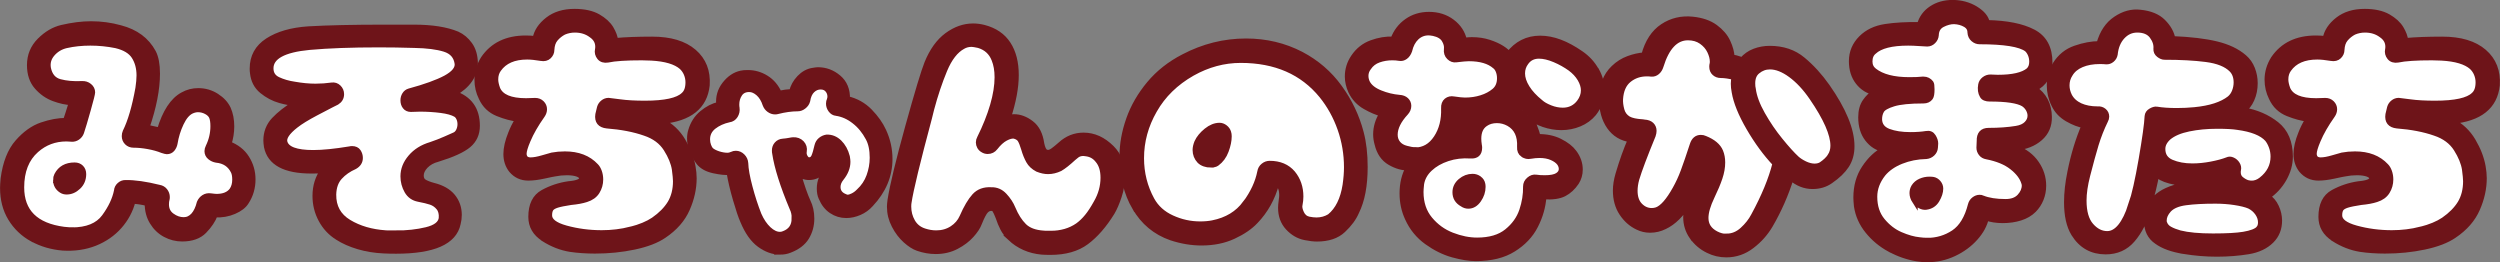 <?xml version="1.0" encoding="UTF-8"?><svg id="_イヤー_2" xmlns="http://www.w3.org/2000/svg" viewBox="0 0 442.25 46.4"><rect x="0" y="0" width="442.25" height="46.4" fill="#808080" stroke="none"/><defs><style>.cls-1{fill:#fff;}.cls-2{fill:#6e1419;stroke:#6e1419;stroke-miterlimit:10;}</style></defs><g id="_イヤー_2-2"><g><g><path class="cls-1" d="M5.72,42.26c-1.6-.89-2.88-2.1-3.81-3.64-.94-1.54-1.4-3.33-1.4-5.37,0-.37,.03-.92,.1-1.66,.37-2.78,1.21-4.92,2.53-6.42,1.32-1.5,2.74-2.52,4.26-3.03,1.52-.52,2.93-.78,4.24-.78l.4-1.2c.3-1,.52-1.69,.65-2.06-.97-.03-2.02-.26-3.16-.68-1.14-.42-2.13-1.11-2.98-2.08-.85-.97-1.28-2.24-1.28-3.81,0-1.71,.59-3.15,1.78-4.34,1.19-1.19,2.48-1.95,3.89-2.28,1.84-.43,3.56-.65,5.17-.65,1.77,0,3.49,.23,5.17,.7,2.71,.7,4.65,2.14,5.82,4.31,.47,.9,.7,2.16,.7,3.76,0,2.74-.62,5.92-1.86,9.53,1.14,.23,1.91,.4,2.31,.5,.97-3.24,2.34-5.33,4.11-6.27,.84-.47,1.74-.7,2.71-.7,1.17,0,2.24,.31,3.21,.93,.97,.62,1.65,1.36,2.06,2.23,.4,.9,.6,1.94,.6,3.11,0,1.07-.17,2.11-.5,3.11,1.4,.54,2.47,1.37,3.18,2.51,.72,1.14,1.08,2.39,1.08,3.76,0,1.47-.39,2.79-1.15,3.96-.4,.67-1.12,1.23-2.16,1.68-1.04,.45-2.16,.64-3.36,.58-.37,.97-1,1.92-1.91,2.86-.9,.94-2.21,1.4-3.91,1.4-1.04,0-2.02-.25-2.96-.75-.94-.5-1.7-1.23-2.28-2.18-.59-.95-.88-2.06-.88-3.34-.9-.23-1.77-.37-2.61-.4-.43,1.67-1.23,3.16-2.38,4.46-1.15,1.3-2.59,2.3-4.31,2.99-1.72,.68-3.62,.96-5.69,.83-1.97-.17-3.76-.69-5.37-1.58Zm4.16-10.41c0-.3,.07-.58,.2-.85,.6-1.17,1.64-1.76,3.11-1.76,.47,0,.84,.14,1.13,.43,.28,.28,.43,.66,.43,1.13,0,.9-.31,1.65-.93,2.23-.62,.59-1.3,.88-2.03,.88-.33,0-.64-.08-.9-.25-.67-.43-1-1.04-1-1.81Z"/><path class="cls-1" d="M63.43,43.61c-1.42-.42-2.65-.96-3.69-1.63-1.24-.77-2.21-1.81-2.91-3.11-.7-1.3-1.05-2.71-1.05-4.21,0-1.74,.47-3.24,1.4-4.51-.37,.03-1.07,.05-2.11,.05-4.68,0-7.31-1.42-7.88-4.26-.07-.47-.1-.84-.1-1.1,0-1.4,.47-2.61,1.4-3.61,.94-1,2.22-2.01,3.86-3.01-.74,0-1.67-.16-2.81-.48-1.14-.32-2.19-.87-3.16-1.66-.97-.79-1.52-1.85-1.66-3.19-.03-.17-.05-.42-.05-.75,0-2.11,.9-3.75,2.71-4.92,1.81-1.17,4.2-1.86,7.17-2.06,3.48-.2,7.94-.3,13.39-.3h5.32c3.14,0,5.68,.4,7.62,1.2,.87,.4,1.61,1.02,2.21,1.86,.6,.84,.92,1.92,.95,3.26,0,1.04-.32,2.02-.95,2.93-.63,.92-1.57,1.73-2.81,2.43,2.74,.9,4.11,2.81,4.11,5.72,0,1.4-.51,2.53-1.53,3.39-1.02,.85-2.83,1.68-5.44,2.48-.9,.23-1.62,.64-2.16,1.2-.54,.57-.8,1.14-.8,1.71,0,.54,.18,.92,.55,1.15,.37,.23,.92,.45,1.66,.65,1.5,.37,2.63,1.01,3.39,1.93,.75,.92,1.13,2,1.13,3.24,0,.54-.07,1.05-.2,1.55-.67,3.21-4.31,4.82-10.94,4.82-.94,0-1.66-.02-2.16-.05-1.57-.07-3.07-.31-4.49-.73Z"/><path class="cls-1" d="M96.19,42.21c-1.49-.95-2.23-2.23-2.23-3.84,0-2.11,.7-3.54,2.11-4.31,1.4-.77,2.91-1.27,4.51-1.5,1.57-.13,2.36-.47,2.36-1,0-.33-.24-.59-.73-.78-.48-.18-1.13-.28-1.93-.28-.74,0-1.42,.07-2.06,.2-.27,.03-.93,.17-1.98,.4-1.05,.23-1.98,.35-2.78,.35-1.2,0-2.19-.45-2.96-1.35-.64-.8-.95-1.76-.95-2.86,0-1.04,.28-2.26,.85-3.66,.27-.7,.69-1.56,1.25-2.56-1.07-.1-2.27-.42-3.59-.95-1.32-.53-2.28-1.45-2.88-2.76-.5-1-.75-2.07-.75-3.21,0-1.3,.37-2.54,1.1-3.71,1.64-2.41,4.13-3.61,7.47-3.61,.53,0,1.1,.03,1.7,.1,.23-1.27,.97-2.39,2.21-3.36,1.24-.97,2.81-1.45,4.72-1.45,1.7,0,3.08,.3,4.14,.9,1.05,.6,1.81,1.3,2.28,2.08,.47,.79,.74,1.51,.8,2.18,1.81-.17,3.98-.25,6.52-.25,3.21,0,5.67,.74,7.37,2.21,1.7,1.47,2.47,3.43,2.31,5.87-.4,3.78-3.06,5.9-7.98,6.37,1.57,.8,2.81,1.97,3.71,3.49,.9,1.52,1.49,3.03,1.76,4.54,.13,.74,.2,1.42,.2,2.06,0,1.81-.4,3.62-1.2,5.44-.8,1.82-2.17,3.39-4.11,4.69-1.27,.87-3.02,1.54-5.24,2.01-2.22,.47-4.54,.7-6.95,.7-1.54,0-2.99-.1-4.36-.3-1.64-.27-3.2-.88-4.69-1.83Z"/><path class="cls-1" d="M137.95,44.54c-1.2,0-2.39-.43-3.56-1.28-1.17-.85-2.16-2.25-2.96-4.19-.33-.73-.76-2-1.28-3.79-.52-1.79-.9-3.4-1.13-4.84-.67,.07-1.59-.03-2.76-.28-1.17-.25-2.04-.73-2.61-1.43-1.07-1.4-1.61-2.81-1.61-4.21,0-.53,.07-1,.2-1.4,.37-1.27,1.03-2.3,1.98-3.08,.95-.79,1.95-1.3,2.98-1.53-.13-1.34,.21-2.53,1.03-3.59,.82-1.05,1.78-1.7,2.88-1.93,.27-.07,.67-.1,1.2-.1,1.14,0,2.21,.31,3.21,.93,1,.62,1.77,1.53,2.31,2.73,.8-.17,1.55-.27,2.26-.3,.2-.9,.65-1.72,1.35-2.46,.7-.73,1.5-1.17,2.41-1.3,.4-.07,.69-.1,.85-.1,1.34,0,2.54,.45,3.61,1.35,1.07,.9,1.59,2.16,1.55,3.76,1.57,.37,2.9,1.11,3.99,2.23,1.09,1.12,1.9,2.27,2.43,3.44,.73,1.57,1.1,3.23,1.1,4.97,0,2.94-1.12,5.6-3.36,7.98-.57,.64-1.24,1.12-2.01,1.45-.77,.33-1.54,.5-2.31,.5-.94,0-1.8-.26-2.58-.78-.79-.52-1.4-1.3-1.83-2.33-.2-.43-.3-.97-.3-1.6s.11-1.22,.33-1.76c.22-.53,.53-1.09,.93-1.66,.43-.8,.63-1.3,.6-1.5-.47,1.1-1.09,1.89-1.88,2.36-.79,.47-1.58,.64-2.38,.5-.6-.13-1.07-.32-1.4-.55,.63,2.17,1.2,3.81,1.71,4.92,.43,.87,.65,1.87,.65,3.01,0,1.2-.3,2.3-.9,3.29s-1.61,1.75-3.01,2.28c-.5,.2-1.07,.3-1.7,.3Z"/><path class="cls-1" d="M178.73,42.08c-.57-.53-1-1.09-1.3-1.68-.3-.58-.57-1.23-.8-1.93-.23-.6-.43-1.03-.58-1.28-.15-.25-.36-.38-.63-.38-.37-.03-.71,.11-1.03,.43s-.71,1.06-1.18,2.23c-.23,.64-.69,1.34-1.38,2.11-.69,.77-1.57,1.44-2.66,2.01-1.09,.57-2.3,.85-3.64,.85-1.04,0-2.09-.18-3.16-.55-.67-.23-1.39-.69-2.16-1.38s-1.43-1.55-1.98-2.61c-.55-1.05-.83-2.16-.83-3.34,0-.23,.03-.62,.1-1.15,.4-2.57,1.45-6.91,3.13-12.99,1.69-6.09,2.82-9.83,3.39-11.24,.9-2.21,2.08-3.85,3.54-4.92,1.46-1.07,2.98-1.61,4.59-1.61,.6,0,1.24,.08,1.91,.25,1.91,.5,3.33,1.47,4.26,2.91,.94,1.44,1.4,3.26,1.4,5.47s-.47,4.66-1.4,7.57c.3-.1,.65-.15,1.05-.15,1.04,0,2.05,.38,3.03,1.13,.99,.75,1.6,1.95,1.83,3.59,.17,.84,.42,1.34,.75,1.5,.2,.07,.33,.1,.4,.1,.27,0,.57-.12,.9-.35,.33-.23,.78-.6,1.35-1.1,1.17-1.07,2.52-1.61,4.06-1.61,1.81,0,3.46,.75,4.97,2.26,1.24,1.24,1.86,2.88,1.86,4.92,0,1.2-.19,2.39-.58,3.56-.39,1.17-.79,2.12-1.23,2.86-1.4,2.27-2.92,4.01-4.54,5.22s-3.74,1.81-6.35,1.81c-.67,0-1.19-.02-1.55-.05-2.17-.2-4.03-1.02-5.57-2.46Z"/><path class="cls-1" d="M200.77,36.72c-1.49-2.57-2.23-5.6-2.23-9.08,0-2.14,.39-4.32,1.18-6.55,.78-2.22,1.99-4.31,3.61-6.25,1.62-1.94,3.64-3.53,6.05-4.77,3.51-1.84,7.19-2.76,11.04-2.76,3.51,0,6.76,.77,9.73,2.31,2.74,1.44,5.01,3.39,6.8,5.87,1.79,2.48,3.05,5.13,3.79,7.98,.47,1.77,.7,3.8,.7,6.07,0,3.28-.5,5.92-1.5,7.93-.47,1.1-1.25,2.17-2.36,3.21-1.1,1.04-2.64,1.55-4.62,1.55-.57,0-1.27-.08-2.11-.25-1.14-.23-2.13-.81-2.98-1.73-.85-.92-1.28-2.08-1.28-3.49,0-.27,.03-.67,.1-1.2,.07-.47,.1-.8,.1-1,0-.57-.08-1.04-.25-1.43-.17-.38-.42-.61-.75-.68-.7,2.61-1.94,4.83-3.71,6.67-.94,1-2.23,1.89-3.89,2.66-1.65,.77-3.54,1.15-5.64,1.15-1.77,0-3.56-.3-5.37-.9-2.78-.97-4.91-2.74-6.4-5.32Zm13.42-7.57c-.37,0-.73-.06-1.08-.18-.35-.12-.64-.29-.88-.53-.5-.53-.75-1.17-.75-1.91,0-.4,.1-.85,.3-1.35,.33-.73,.89-1.41,1.66-2.03,.77-.62,1.54-.93,2.31-.93,.33,0,.65,.12,.95,.35,.3,.23,.5,.52,.6,.85,.07,.2,.1,.44,.1,.7,0,.77-.18,1.62-.53,2.56-.35,.94-.89,1.67-1.63,2.21-.23,.17-.59,.25-1.05,.25Z"/><path class="cls-1" d="M282.39,12.44c.65,1.17,.98,2.37,.98,3.61,0,1.44-.49,2.78-1.46,4.01-.67,.8-1.5,1.41-2.51,1.83-1,.42-2.07,.63-3.21,.63-1.04,0-2.07-.18-3.11-.53-1.04-.35-1.97-.88-2.81-1.58,.4,.37,.77,.96,1.1,1.78,.33,.82,.55,1.5,.65,2.03,1.47-.03,2.78,.23,3.91,.8,1.14,.57,1.97,1.22,2.51,1.96,.7,.94,1.05,1.94,1.05,3.01,0,.84-.22,1.59-.65,2.26-.6,.9-1.33,1.57-2.18,2.01-.85,.43-2.05,.6-3.59,.5-.13,1.81-.63,3.54-1.48,5.19-.85,1.66-2.15,3.03-3.89,4.11-1.74,1.09-3.95,1.63-6.62,1.63-1.17,0-2.53-.22-4.09-.65-1.55-.43-3.08-1.19-4.57-2.26s-2.62-2.46-3.39-4.16c-.64-1.37-.95-2.84-.95-4.41,0-1.74,.37-3.26,1.1-4.56-1.07,.03-2.17-.28-3.29-.93-1.12-.65-1.87-1.73-2.23-3.24-.17-.6-.25-1.17-.25-1.71,0-1.27,.37-2.49,1.1-3.66-.87-.2-1.87-.62-2.98-1.25-1.12-.63-1.97-1.54-2.53-2.71-.4-.87-.6-1.74-.6-2.61,0-1.24,.35-2.37,1.05-3.41,.8-1.2,1.86-2.05,3.18-2.53,1.32-.48,2.6-.69,3.84-.63,.5-1.34,1.31-2.4,2.43-3.19,1.12-.79,2.42-1.18,3.89-1.18,1.57,0,2.93,.43,4.06,1.28,1.14,.85,1.86,1.95,2.16,3.29,.6-.07,1.05-.1,1.35-.1,1.1,0,2.11,.15,3.03,.45s1.69,.65,2.31,1.05c.62,.4,1.01,.75,1.18,1.05,1.44-1.87,3.29-2.81,5.57-2.81s4.6,.89,7.17,2.66c1.17,.8,2.08,1.79,2.73,2.96Zm-20.74,19.19c.33,.25,.53,.56,.6,.93,.03,.1,.05,.27,.05,.5,0,.8-.25,1.56-.75,2.28-.5,.72-1.1,1.08-1.81,1.08-.37,0-.72-.12-1.05-.35-.84-.47-1.25-1.15-1.25-2.06,0-.77,.32-1.42,.95-1.96,.63-.53,1.34-.8,2.11-.8,.43,0,.82,.13,1.15,.38Zm-3.01-10.76c-.07,.6-.18,1.27-.35,2.01-.17,.74-.35,1.27-.55,1.61l.55-.1c.07-.67,.21-1.36,.43-2.08,.22-.72,.43-1.2,.63-1.43h-.7Zm8.03-2.56c.47,.07,.94,.22,1.43,.45,.48,.23,.88,.49,1.18,.75-.3-.33-.89-1.09-1.76-2.26-.17,.3-.45,.65-.85,1.05Z"/><path class="cls-1" d="M299.34,41.88c-.72-1.04-1.08-2.19-1.08-3.46,0-.87,.17-1.74,.5-2.61-1.3,2.11-2.74,3.53-4.31,4.26-.8,.4-1.66,.6-2.56,.6-.77,0-1.49-.17-2.16-.5-1.14-.53-2.07-1.36-2.81-2.48-.74-1.12-1.1-2.45-1.1-3.99,0-.87,.15-1.82,.45-2.86,.7-2.37,1.44-4.43,2.21-6.17-1.61-.23-2.86-.99-3.76-2.28-.9-1.29-1.35-2.92-1.35-4.89,0-2.31,.7-4.13,2.11-5.47,.77-.74,1.63-1.28,2.58-1.63s1.88-.56,2.78-.63c.63-2.34,1.74-4.03,3.31-5.07,1.57-1.04,3.33-1.45,5.27-1.25,1.64,.17,2.97,.63,3.99,1.38,1.02,.75,1.76,1.61,2.21,2.58,.45,.97,.69,1.87,.73,2.71,.3,.03,.92,.2,1.86,.5,.6-.7,1.33-1.21,2.18-1.53,.85-.32,1.75-.48,2.68-.48,2.31,0,4.25,.65,5.82,1.96,1.57,1.3,3.01,2.88,4.31,4.72,2.91,4.15,4.36,7.67,4.36,10.58,0,1.3-.31,2.43-.93,3.39-.62,.95-1.56,1.86-2.83,2.73-.9,.64-1.96,.95-3.16,.95-1.37,0-2.64-.5-3.81-1.5-.94,2.98-2.16,5.75-3.66,8.33-.84,1.44-1.93,2.68-3.29,3.71-1.35,1.04-2.85,1.55-4.49,1.55-1.14,0-2.21-.25-3.21-.75-1.17-.57-2.11-1.37-2.83-2.41Z"/><path class="cls-1" d="M334.33,44.09c-1.54-.84-2.84-1.91-3.91-3.24-1.07-1.32-1.72-2.78-1.96-4.39-.07-.67-.1-1.17-.1-1.51,0-2.01,.49-3.75,1.48-5.24,.99-1.49,2.15-2.58,3.49-3.29-1.2-.23-2.19-.85-2.96-1.86-.77-1-1.15-2.27-1.15-3.81,0-1.14,.25-2.06,.75-2.78,.5-.72,1.07-1.26,1.71-1.63-1.2-.23-2.19-.84-2.96-1.83-.77-.99-1.15-2.21-1.15-3.69,0-1.57,.57-2.93,1.71-4.06,1.07-1.07,2.47-1.74,4.21-2.01,1.74-.27,3.78-.38,6.12-.35,.33-1.2,1.03-2.16,2.08-2.86,1.05-.7,2.3-1.05,3.74-1.05s2.85,.37,4.04,1.1c1.19,.74,1.86,1.55,2.03,2.46,3.48,.07,6.2,.61,8.15,1.63,1.96,1.02,2.93,2.82,2.93,5.39,0,1.14-.23,2.07-.68,2.81-.45,.74-1.13,1.34-2.03,1.81,1.7,1.14,2.57,2.79,2.61,4.97,.03,1.54-.5,2.79-1.61,3.76-1.1,.97-2.54,1.54-4.31,1.71,1.61,.64,2.83,1.56,3.66,2.78,.84,1.22,1.25,2.53,1.25,3.94,0,.84-.15,1.62-.45,2.36-.3,.74-.72,1.37-1.25,1.91-.64,.64-1.43,1.1-2.38,1.4s-1.98,.45-3.09,.45-2.06-.15-2.96-.45c-.27,1.24-.91,2.42-1.93,3.56s-2.27,2.06-3.76,2.76-3.07,1.05-4.74,1.05c-.57,0-1.15-.05-1.76-.15-1.67-.27-3.28-.82-4.81-1.66Zm4.41-8.53c-.3-.47-.45-.94-.45-1.4,0-.4,.1-.77,.3-1.1,.27-.43,.65-.76,1.15-.98,.5-.22,1.02-.33,1.56-.33,.33,0,.57,.02,.7,.05,.33,.07,.63,.25,.88,.55s.38,.64,.38,1c0,.64-.22,1.31-.65,2.03-.43,.72-1.07,1.13-1.91,1.23-.67,.07-1.32-.28-1.96-1.05Z"/><path class="cls-1" d="M386.3,44.42c-2.04-.32-3.63-.9-4.77-1.73-1.17-.8-1.76-2.01-1.76-3.61,0-.73,.15-1.48,.45-2.23,.3-.75,.69-1.36,1.15-1.83,1-1,2.61-1.74,4.82-2.21,1.2-.27,2.91-.4,5.12-.4l1.76,.05c-.03-.1-.07-.2-.1-.3-.03-.1-.05-.2-.05-.3-1.67,.4-3.29,.6-4.87,.6s-3-.16-4.19-.48c-1.19-.32-1.98-.74-2.38-1.28-.23,1.51-.75,3.65-1.55,6.42-.6,2.11-1.5,3.86-2.71,5.27-1.2,1.4-2.78,2.11-4.72,2.11-2.44,0-4.31-1.05-5.62-3.16-.84-1.37-1.25-3.23-1.25-5.57,0-1.64,.2-3.43,.6-5.37,.6-3.01,1.44-5.75,2.51-8.23-.9-.13-1.9-.51-2.98-1.13s-1.88-1.46-2.38-2.53c-.54-1.07-.8-2.21-.8-3.41,0-1.4,.33-2.62,1-3.66,.87-1.4,2.06-2.37,3.56-2.88,1.5-.52,2.91-.78,4.21-.78,.57-2.01,1.55-3.48,2.96-4.41,1.4-.94,2.83-1.32,4.26-1.15,1.77,.17,3.13,.72,4.06,1.66,.94,.94,1.5,1.94,1.7,3.01,3.18,.13,5.77,.44,7.78,.93,2.01,.49,3.63,1.26,4.87,2.33,.63,.54,1.11,1.21,1.43,2.03,.32,.82,.48,1.66,.48,2.53,0,1.04-.19,1.99-.58,2.86-.38,.87-.89,1.5-1.53,1.91,2.34,.4,4.31,1.25,5.92,2.53,1.61,1.29,2.41,3.18,2.41,5.69,0,1.34-.37,2.65-1.1,3.94-.74,1.29-1.71,2.33-2.91,3.14,.67,.43,1.19,1.05,1.55,1.83,.37,.79,.55,1.6,.55,2.43,0,1.4-.47,2.58-1.4,3.51-1,1-2.37,1.65-4.09,1.93-1.72,.28-3.57,.43-5.54,.43s-3.83-.16-5.87-.48Z"/><path class="cls-1" d="M412.86,42.21c-1.49-.95-2.23-2.23-2.23-3.84,0-2.11,.7-3.54,2.11-4.31,1.4-.77,2.91-1.27,4.51-1.5,1.57-.13,2.36-.47,2.36-1,0-.33-.24-.59-.73-.78-.48-.18-1.13-.28-1.93-.28-.74,0-1.42,.07-2.06,.2-.27,.03-.93,.17-1.98,.4-1.05,.23-1.98,.35-2.78,.35-1.2,0-2.19-.45-2.96-1.35-.64-.8-.95-1.76-.95-2.86,0-1.04,.28-2.26,.85-3.66,.27-.7,.69-1.56,1.25-2.56-1.07-.1-2.27-.42-3.59-.95-1.32-.53-2.28-1.45-2.88-2.76-.5-1-.75-2.07-.75-3.21,0-1.3,.37-2.54,1.1-3.71,1.64-2.41,4.13-3.61,7.47-3.61,.53,0,1.1,.03,1.7,.1,.23-1.27,.97-2.39,2.21-3.36,1.24-.97,2.81-1.45,4.72-1.45,1.7,0,3.08,.3,4.14,.9,1.05,.6,1.81,1.3,2.28,2.08,.47,.79,.74,1.51,.8,2.18,1.81-.17,3.98-.25,6.52-.25,3.21,0,5.67,.74,7.37,2.21,1.7,1.47,2.47,3.43,2.31,5.87-.4,3.78-3.06,5.9-7.98,6.37,1.57,.8,2.81,1.97,3.71,3.49,.9,1.52,1.49,3.03,1.76,4.54,.13,.74,.2,1.42,.2,2.06,0,1.81-.4,3.62-1.2,5.44-.8,1.82-2.17,3.39-4.11,4.69-1.27,.87-3.02,1.54-5.24,2.01-2.22,.47-4.54,.7-6.95,.7-1.54,0-2.99-.1-4.36-.3-1.64-.27-3.2-.88-4.69-1.83Z"/></g><g><path class="cls-2" d="M5.72,42.26c-1.6-.89-2.88-2.1-3.81-3.64-.94-1.54-1.4-3.33-1.4-5.37,0-.37,.03-.92,.1-1.66,.37-2.78,1.21-4.92,2.53-6.42,1.32-1.5,2.74-2.52,4.26-3.03,1.52-.52,2.93-.78,4.24-.78l.4-1.2c.3-1,.52-1.69,.65-2.06-.97-.03-2.02-.26-3.16-.68-1.14-.42-2.13-1.11-2.98-2.08-.85-.97-1.28-2.24-1.28-3.81,0-1.71,.59-3.15,1.78-4.34,1.19-1.19,2.48-1.95,3.89-2.28,1.84-.43,3.56-.65,5.17-.65,1.77,0,3.49,.23,5.17,.7,2.71,.7,4.65,2.14,5.82,4.31,.47,.9,.7,2.16,.7,3.76,0,2.74-.62,5.92-1.86,9.53,1.14,.23,1.91,.4,2.31,.5,.97-3.24,2.34-5.33,4.11-6.27,.84-.47,1.74-.7,2.71-.7,1.17,0,2.24,.31,3.21,.93,.97,.62,1.65,1.36,2.06,2.23,.4,.9,.6,1.94,.6,3.11,0,1.07-.17,2.11-.5,3.11,1.4,.54,2.47,1.37,3.18,2.51,.72,1.14,1.08,2.39,1.08,3.76,0,1.47-.39,2.79-1.15,3.96-.4,.67-1.12,1.23-2.16,1.68-1.04,.45-2.16,.64-3.36,.58-.37,.97-1,1.92-1.91,2.86-.9,.94-2.21,1.4-3.91,1.4-1.04,0-2.02-.25-2.96-.75-.94-.5-1.7-1.23-2.28-2.18-.59-.95-.88-2.06-.88-3.34-.9-.23-1.77-.37-2.61-.4-.43,1.67-1.23,3.16-2.38,4.46-1.15,1.3-2.59,2.3-4.31,2.99-1.72,.68-3.62,.96-5.69,.83-1.97-.17-3.76-.69-5.37-1.58Zm6.97-1.53c2.71,0,4.64-.79,5.79-2.36,1.15-1.57,1.88-3.11,2.18-4.62,.03-.4,.2-.73,.5-1,.3-.27,.63-.4,1-.4,1.61-.03,3.61,.25,6.02,.85,.4,.07,.73,.26,.98,.58,.25,.32,.38,.68,.38,1.08,0,.2-.02,.35-.05,.45-.07,.2-.1,.49-.1,.85,0,.87,.33,1.55,1,2.03,.67,.49,1.37,.73,2.11,.73,.67,0,1.24-.27,1.73-.8,.48-.53,.84-1.29,1.08-2.26,.17-.4,.43-.71,.78-.93,.35-.22,.74-.29,1.18-.23,.53,.07,.89,.1,1.05,.1,1.24,0,2.14-.37,2.71-1.1,.37-.53,.55-1.17,.55-1.91,0-.6-.08-1.09-.25-1.45-.6-1.24-1.62-1.92-3.06-2.06-.4-.07-.77-.23-1.1-.5-.33-.27-.5-.62-.5-1.05,0-.23,.07-.48,.2-.75,.57-1.17,.85-2.39,.85-3.66,0-.7-.08-1.25-.25-1.66-.17-.37-.48-.68-.95-.93-.47-.25-.97-.38-1.5-.38-.33,0-.7,.08-1.1,.25-.74,.33-1.37,1.07-1.91,2.21-.54,1.14-.9,2.32-1.1,3.56-.07,.37-.22,.69-.45,.98-.23,.28-.55,.43-.95,.43-.13,0-.4-.07-.8-.2-.74-.3-1.57-.53-2.51-.7-.94-.17-1.79-.25-2.56-.25-.47,0-.85-.15-1.15-.45-.3-.3-.45-.67-.45-1.1,0-.27,.05-.52,.15-.75,.9-1.81,1.66-4.38,2.26-7.73,.13-.87,.2-1.62,.2-2.26,0-1.3-.3-2.42-.9-3.36-.6-.94-1.69-1.59-3.26-1.96-1.5-.3-3.01-.45-4.51-.45s-2.93,.15-4.26,.45c-1,.23-1.83,.73-2.48,1.48-.65,.75-.9,1.61-.73,2.58,.27,1.3,.95,2.11,2.06,2.41,1.1,.3,2.41,.42,3.91,.35,.5-.03,.94,.1,1.3,.4,.37,.3,.55,.67,.55,1.1,0,.23-.26,1.27-.78,3.11-.52,1.84-.91,3.16-1.18,3.96-.13,.37-.36,.66-.68,.88-.32,.22-.66,.31-1.03,.28l-.9-.05c-2.07,0-3.86,.67-5.37,2.01-1.74,1.54-2.61,3.75-2.61,6.62,0,4.31,2.51,6.81,7.52,7.47,.67,.07,1.14,.1,1.4,.1Zm-2.81-8.88c0-.3,.07-.58,.2-.85,.6-1.17,1.64-1.76,3.11-1.76,.47,0,.84,.14,1.13,.43,.28,.28,.43,.66,.43,1.13,0,.9-.31,1.65-.93,2.23-.62,.59-1.3,.88-2.03,.88-.33,0-.64-.08-.9-.25-.67-.43-1-1.04-1-1.81Z"/><path class="cls-2" d="M63.43,43.61c-1.42-.42-2.65-.96-3.69-1.63-1.24-.77-2.21-1.81-2.91-3.11-.7-1.3-1.05-2.71-1.05-4.21,0-1.74,.47-3.24,1.4-4.51-.37,.03-1.07,.05-2.11,.05-4.68,0-7.31-1.42-7.88-4.26-.07-.47-.1-.84-.1-1.1,0-1.4,.47-2.61,1.4-3.61,.94-1,2.22-2.01,3.86-3.01-.74,0-1.67-.16-2.81-.48-1.14-.32-2.19-.87-3.16-1.66-.97-.79-1.52-1.85-1.66-3.19-.03-.17-.05-.42-.05-.75,0-2.11,.9-3.75,2.71-4.92,1.81-1.17,4.2-1.86,7.17-2.06,3.48-.2,7.94-.3,13.39-.3h5.32c3.14,0,5.68,.4,7.62,1.2,.87,.4,1.61,1.02,2.21,1.86,.6,.84,.92,1.92,.95,3.26,0,1.04-.32,2.02-.95,2.93-.63,.92-1.57,1.73-2.81,2.43,2.74,.9,4.11,2.81,4.11,5.72,0,1.4-.51,2.53-1.53,3.39-1.02,.85-2.83,1.68-5.44,2.48-.9,.23-1.62,.64-2.16,1.2-.54,.57-.8,1.14-.8,1.71,0,.54,.18,.92,.55,1.15,.37,.23,.92,.45,1.66,.65,1.5,.37,2.63,1.01,3.39,1.93,.75,.92,1.13,2,1.13,3.24,0,.54-.07,1.05-.2,1.55-.67,3.21-4.31,4.82-10.94,4.82-.94,0-1.66-.02-2.16-.05-1.57-.07-3.07-.31-4.49-.73Zm6.55-2.33c2.01,0,3.83-.2,5.47-.6,1.64-.4,2.52-1.09,2.66-2.06,.07-.8-.09-1.44-.48-1.91-.38-.47-.85-.79-1.4-.98-.55-.18-1.28-.36-2.18-.53-.9-.17-1.58-.64-2.03-1.43-.45-.79-.68-1.65-.68-2.58,0-1.2,.44-2.32,1.33-3.36,.89-1.04,2.06-1.77,3.54-2.21,.9-.3,1.76-.64,2.58-1,.82-.37,1.35-.6,1.58-.7,.33-.13,.59-.38,.78-.75,.18-.37,.28-.77,.28-1.2,0-.4-.08-.76-.23-1.08-.15-.32-.34-.54-.58-.68-.57-.33-1.45-.58-2.63-.73s-2.42-.23-3.69-.23l-1.61,.05c-.43,0-.77-.15-1-.45-.24-.3-.35-.67-.35-1.1,0-.37,.09-.7,.28-1s.44-.5,.78-.6c2.84-.77,4.99-1.55,6.45-2.33,1.45-.79,2.15-1.63,2.08-2.53-.17-1.34-.93-2.21-2.28-2.63-1.35-.42-3.13-.64-5.34-.68-2.21-.07-4.31-.1-6.32-.1-4.82,0-8.9,.15-12.24,.45-4.58,.43-6.87,1.69-6.87,3.76,0,.94,.43,1.61,1.28,2.01,.85,.4,1.83,.69,2.94,.85,1.3,.23,2.54,.35,3.71,.35,1,0,1.96-.07,2.86-.2,.47-.07,.87,.06,1.2,.38,.33,.32,.5,.71,.5,1.18,0,.6-.27,1.07-.8,1.4l-.9,.45c-.27,.13-1.2,.62-2.78,1.45-1.59,.84-2.78,1.57-3.59,2.21-1.5,1.17-2.16,2.16-1.96,2.96,.33,1.27,2.02,1.91,5.07,1.91,1.71,0,3.86-.22,6.47-.65,.1-.03,.23-.05,.4-.05,.5,0,.86,.17,1.08,.5,.22,.33,.33,.7,.33,1.1,0,.64-.32,1.14-.95,1.5-1.07,.47-1.96,1.09-2.66,1.86-.7,.77-1.07,1.81-1.1,3.11-.03,2.17,.87,3.81,2.71,4.92s4.01,1.74,6.52,1.91c.33,.03,.94,.05,1.81,.05Z"/><path class="cls-2" d="M96.19,42.21c-1.49-.95-2.23-2.23-2.23-3.84,0-2.11,.7-3.54,2.11-4.31,1.4-.77,2.91-1.27,4.51-1.5,1.57-.13,2.36-.47,2.36-1,0-.33-.24-.59-.73-.78-.48-.18-1.13-.28-1.93-.28-.74,0-1.42,.07-2.06,.2-.27,.03-.93,.17-1.98,.4-1.05,.23-1.98,.35-2.78,.35-1.2,0-2.19-.45-2.96-1.35-.64-.8-.95-1.76-.95-2.86,0-1.04,.28-2.26,.85-3.66,.27-.7,.69-1.56,1.25-2.56-1.07-.1-2.27-.42-3.59-.95-1.32-.53-2.28-1.45-2.88-2.76-.5-1-.75-2.07-.75-3.21,0-1.3,.37-2.54,1.1-3.71,1.64-2.41,4.13-3.61,7.47-3.61,.53,0,1.1,.03,1.7,.1,.23-1.27,.97-2.39,2.21-3.36,1.24-.97,2.81-1.45,4.72-1.45,1.7,0,3.08,.3,4.14,.9,1.05,.6,1.81,1.3,2.28,2.08,.47,.79,.74,1.51,.8,2.18,1.81-.17,3.98-.25,6.52-.25,3.21,0,5.67,.74,7.37,2.21,1.7,1.47,2.47,3.43,2.31,5.87-.4,3.78-3.06,5.9-7.98,6.37,1.57,.8,2.81,1.97,3.71,3.49,.9,1.52,1.49,3.03,1.76,4.54,.13,.74,.2,1.42,.2,2.06,0,1.81-.4,3.62-1.2,5.44-.8,1.82-2.17,3.39-4.11,4.69-1.27,.87-3.02,1.54-5.24,2.01-2.22,.47-4.54,.7-6.95,.7-1.54,0-2.99-.1-4.36-.3-1.64-.27-3.2-.88-4.69-1.83Zm15.4-1.61c1.65-.42,3-.98,4.04-1.68,1.3-.9,2.28-1.9,2.94-2.98,.65-1.09,.98-2.38,.98-3.89,0-.4-.07-1.1-.2-2.11-.17-1.1-.66-2.31-1.48-3.61-.82-1.3-2.08-2.24-3.79-2.81-1.91-.67-4.15-1.1-6.72-1.3-1.2-.13-1.72-.79-1.55-1.96l.3-1.25c.1-.33,.29-.62,.58-.85,.28-.23,.61-.35,.98-.35,.1,0,.76,.08,1.98,.25,1.22,.17,2.7,.25,4.44,.25,3.54,0,5.84-.5,6.87-1.51,.54-.47,.8-1.22,.8-2.26,0-.5-.1-.99-.3-1.48-.2-.48-.49-.89-.85-1.23-1.07-.94-2.86-1.47-5.37-1.61l-1.71-.05c-2.78,0-4.78,.13-6.02,.4-.64,.1-1.11-.05-1.43-.45-.32-.4-.43-.85-.33-1.35,.03-.1,.05-.27,.05-.5,0-.87-.4-1.57-1.2-2.11-.8-.6-1.77-.9-2.91-.9-.67,0-1.32,.13-1.96,.4-.57,.3-1.06,.69-1.48,1.18-.42,.49-.64,1.15-.68,1.98,0,.43-.17,.81-.5,1.13-.33,.32-.79,.43-1.35,.33-1-.17-1.82-.25-2.46-.25-2.34,0-4.03,.74-5.07,2.21-.37,.5-.55,1.1-.55,1.81,0,.47,.12,1.02,.35,1.66,.6,1.44,2.29,2.16,5.07,2.16l1.61-.05c.47,0,.85,.15,1.15,.45s.45,.65,.45,1.05c0,.37-.12,.72-.35,1.05-1.14,1.61-1.99,3.09-2.56,4.46-.47,1.1-.7,1.89-.7,2.36,0,.37,.12,.67,.35,.9,.23,.17,.52,.25,.85,.25,.57,0,1.28-.13,2.13-.38,.85-.25,1.41-.41,1.68-.48,.7-.13,1.46-.2,2.26-.2,2.34,0,4.16,.7,5.47,2.11,.23,.23,.43,.56,.58,.98,.15,.42,.23,.88,.23,1.38,0,.77-.2,1.48-.6,2.13s-1.04,1.11-1.91,1.38c-.7,.23-1.61,.4-2.71,.5-1.1,.17-1.92,.33-2.46,.5-.54,.17-.89,.39-1.08,.65-.18,.27-.28,.65-.28,1.15-.03,1,.95,1.78,2.96,2.33,2.01,.55,4.11,.83,6.32,.83,1.77,0,3.49-.21,5.14-.63Z"/><path class="cls-2" d="M137.95,44.54c-1.2,0-2.39-.43-3.56-1.28-1.17-.85-2.16-2.25-2.96-4.19-.33-.73-.76-2-1.28-3.79-.52-1.79-.9-3.4-1.13-4.84-.67,.07-1.59-.03-2.76-.28-1.17-.25-2.04-.73-2.61-1.43-1.07-1.4-1.61-2.81-1.61-4.21,0-.53,.07-1,.2-1.4,.37-1.27,1.03-2.3,1.98-3.08,.95-.79,1.95-1.3,2.98-1.53-.13-1.34,.21-2.53,1.03-3.59,.82-1.05,1.78-1.7,2.88-1.93,.27-.07,.67-.1,1.2-.1,1.14,0,2.21,.31,3.21,.93,1,.62,1.77,1.53,2.31,2.73,.8-.17,1.55-.27,2.26-.3,.2-.9,.65-1.72,1.35-2.46,.7-.73,1.5-1.17,2.41-1.3,.4-.07,.69-.1,.85-.1,1.34,0,2.54,.45,3.61,1.35,1.07,.9,1.59,2.16,1.55,3.76,1.57,.37,2.9,1.11,3.99,2.23,1.09,1.12,1.9,2.27,2.43,3.44,.73,1.57,1.1,3.23,1.1,4.97,0,2.94-1.12,5.6-3.36,7.98-.57,.64-1.24,1.12-2.01,1.45-.77,.33-1.54,.5-2.31,.5-.94,0-1.8-.26-2.58-.78-.79-.52-1.4-1.3-1.83-2.33-.2-.43-.3-.97-.3-1.6s.11-1.22,.33-1.76c.22-.53,.53-1.09,.93-1.66,.43-.8,.63-1.3,.6-1.5-.47,1.1-1.09,1.89-1.88,2.36-.79,.47-1.58,.64-2.38,.5-.6-.13-1.07-.32-1.4-.55,.63,2.17,1.2,3.81,1.71,4.92,.43,.87,.65,1.87,.65,3.01,0,1.2-.3,2.3-.9,3.29s-1.61,1.75-3.01,2.28c-.5,.2-1.07,.3-1.7,.3Zm2.61-5.87c0-.7-.13-1.32-.4-1.86-1.67-3.98-2.69-7.21-3.06-9.68-.03-.1-.05-.27-.05-.5,0-.43,.13-.8,.4-1.1,.27-.3,.62-.47,1.05-.5,.4-.03,.78-.08,1.13-.15,.35-.07,.58-.1,.68-.1,.6-.03,1.09,.15,1.48,.55,.38,.4,.53,.89,.43,1.45-.07,.37,0,.72,.2,1.05,.2,.33,.43,.5,.7,.5,.4,0,.69-.2,.88-.6,.18-.4,.38-1.05,.58-1.96,.1-.4,.3-.73,.6-.98,.3-.25,.65-.41,1.05-.48,.84-.03,1.58,.27,2.23,.9,.65,.64,1.11,1.47,1.38,2.51,.07,.4,.1,.7,.1,.9,0,1-.39,1.97-1.15,2.91-.4,.5-.6,1.02-.6,1.55,0,.84,.45,1.42,1.35,1.76,.13,.07,.27,.1,.4,.1,.27,0,.58-.09,.95-.28,.37-.18,.72-.44,1.05-.78,.84-.77,1.45-1.68,1.83-2.73,.38-1.05,.58-2.13,.58-3.24,0-1.44-.25-2.61-.75-3.51-.64-1.2-1.45-2.2-2.46-2.98-1-.79-2.07-1.26-3.21-1.43-.37-.03-.68-.22-.93-.55-.25-.33-.38-.7-.38-1.1,0-.27,.05-.5,.15-.7,.07-.2,.1-.38,.1-.55,0-.47-.15-.88-.45-1.23s-.72-.53-1.25-.53c-.57,0-1.07,.21-1.5,.63-.44,.42-.72,1.05-.85,1.88-.1,.37-.32,.69-.65,.95-.33,.27-.69,.4-1.05,.4-1.1,0-2.31,.17-3.61,.5-.1,.03-.23,.05-.4,.05-.37,0-.71-.12-1.03-.35-.32-.23-.54-.53-.68-.9-.27-.84-.67-1.5-1.2-1.98-.54-.48-1.09-.73-1.66-.73-.77,0-1.34,.28-1.71,.83-.37,.55-.55,1.18-.55,1.88,0,.27,.02,.47,.05,.6,.07,.5-.03,.95-.28,1.35-.25,.4-.61,.64-1.08,.7-1.07,.23-1.99,.65-2.76,1.25-.74,.6-1.1,1.35-1.1,2.26,0,.4,.07,.78,.2,1.13,.13,.35,.28,.61,.45,.78,.3,.27,.74,.49,1.3,.68,.57,.18,1.1,.28,1.61,.28,.3,0,.58-.07,.85-.2,.2-.1,.42-.15,.65-.15,.43,0,.82,.17,1.15,.5,.33,.33,.52,.74,.55,1.2,.03,1.04,.28,2.44,.75,4.21,.47,1.77,1,3.41,1.6,4.92,.47,1.07,1.05,1.92,1.73,2.56,.69,.64,1.36,.95,2.03,.95,.23,0,.47-.05,.7-.15,1.24-.47,1.86-1.37,1.86-2.71Z"/><path class="cls-2" d="M178.73,42.08c-.57-.53-1-1.09-1.3-1.68-.3-.58-.57-1.23-.8-1.93-.23-.6-.43-1.03-.58-1.28-.15-.25-.36-.38-.63-.38-.37-.03-.71,.11-1.03,.43s-.71,1.06-1.18,2.23c-.23,.64-.69,1.34-1.38,2.11-.69,.77-1.57,1.44-2.66,2.01-1.09,.57-2.3,.85-3.64,.85-1.04,0-2.09-.18-3.16-.55-.67-.23-1.39-.69-2.16-1.38s-1.43-1.55-1.98-2.61c-.55-1.05-.83-2.16-.83-3.34,0-.23,.03-.62,.1-1.15,.4-2.57,1.45-6.91,3.13-12.99,1.69-6.09,2.82-9.83,3.39-11.24,.9-2.21,2.08-3.85,3.54-4.92,1.46-1.07,2.98-1.61,4.59-1.61,.6,0,1.24,.08,1.91,.25,1.91,.5,3.33,1.47,4.26,2.91,.94,1.44,1.4,3.26,1.4,5.47s-.47,4.66-1.4,7.57c.3-.1,.65-.15,1.05-.15,1.04,0,2.05,.38,3.03,1.13,.99,.75,1.6,1.95,1.83,3.59,.17,.84,.42,1.34,.75,1.5,.2,.07,.33,.1,.4,.1,.27,0,.57-.12,.9-.35,.33-.23,.78-.6,1.35-1.1,1.17-1.07,2.52-1.61,4.06-1.61,1.81,0,3.46,.75,4.97,2.26,1.24,1.24,1.86,2.88,1.86,4.92,0,1.2-.19,2.39-.58,3.56-.39,1.17-.79,2.12-1.23,2.86-1.4,2.27-2.92,4.01-4.54,5.22s-3.74,1.81-6.35,1.81c-.67,0-1.19-.02-1.55-.05-2.17-.2-4.03-1.02-5.57-2.46Zm7.07-.75c1.91,0,3.53-.47,4.87-1.4,.6-.43,1.16-.97,1.68-1.61,.52-.63,1.04-1.44,1.58-2.41,.84-1.44,1.25-2.93,1.25-4.46,0-1.34-.32-2.37-.95-3.11-.54-.7-1.25-1.1-2.16-1.2l-.4-.05c-.5,0-.92,.13-1.25,.4l-.55,.45c-.94,.87-1.72,1.49-2.36,1.86-.7,.33-1.4,.5-2.11,.5-.57,0-1.19-.13-1.86-.4-.7-.37-1.22-.85-1.55-1.45-.33-.6-.62-1.3-.85-2.11-.23-.77-.45-1.31-.65-1.63-.2-.32-.55-.54-1.05-.68-.43-.07-.96,.07-1.58,.4-.62,.33-1.23,.89-1.83,1.66-.33,.43-.77,.65-1.3,.65-.3,0-.59-.08-.85-.25-.23-.13-.42-.32-.55-.55-.13-.23-.2-.48-.2-.75s.07-.52,.2-.75c1-2.01,1.77-3.94,2.31-5.79s.8-3.52,.8-4.99c0-1.2-.18-2.26-.55-3.16-.5-1.27-1.42-2.11-2.76-2.51-.6-.13-1.02-.2-1.25-.2-.57,0-1.09,.13-1.55,.4-1.3,.7-2.39,2.1-3.26,4.19-.87,2.09-1.64,4.39-2.31,6.9l-.4,1.61c-2.07,7.73-3.28,12.71-3.61,14.95-.03,.17-.05,.4-.05,.7,0,.97,.23,1.86,.7,2.68,.47,.82,1.17,1.38,2.11,1.68,.7,.23,1.4,.35,2.11,.35,1.07,0,2.01-.27,2.83-.8,.82-.53,1.41-1.22,1.78-2.06,.73-1.67,1.46-2.9,2.18-3.69,.72-.79,1.7-1.15,2.93-1.08,.9-.03,1.68,.3,2.33,1,.65,.7,1.15,1.45,1.48,2.26,.54,1.3,1.2,2.34,1.98,3.11,.78,.77,1.93,1.2,3.44,1.3,.3,.03,.72,.05,1.25,.05Z"/><path class="cls-2" d="M200.77,36.72c-1.49-2.57-2.23-5.6-2.23-9.08,0-2.14,.39-4.32,1.18-6.55,.78-2.22,1.99-4.31,3.61-6.25,1.62-1.94,3.64-3.53,6.05-4.77,3.51-1.84,7.19-2.76,11.04-2.76,3.51,0,6.76,.77,9.73,2.31,2.74,1.44,5.01,3.39,6.8,5.87,1.79,2.48,3.05,5.13,3.79,7.98,.47,1.77,.7,3.8,.7,6.07,0,3.28-.5,5.92-1.5,7.93-.47,1.1-1.25,2.17-2.36,3.21-1.1,1.04-2.64,1.55-4.62,1.55-.57,0-1.27-.08-2.11-.25-1.14-.23-2.13-.81-2.98-1.73-.85-.92-1.28-2.08-1.28-3.49,0-.27,.03-.67,.1-1.2,.07-.47,.1-.8,.1-1,0-.57-.08-1.04-.25-1.43-.17-.38-.42-.61-.75-.68-.7,2.61-1.94,4.83-3.71,6.67-.94,1-2.23,1.89-3.89,2.66-1.65,.77-3.54,1.15-5.64,1.15-1.77,0-3.56-.3-5.37-.9-2.78-.97-4.91-2.74-6.4-5.32Zm19.56-.75c1.35-1.84,2.21-3.69,2.58-5.57,.07-.43,.27-.79,.6-1.05,.33-.27,.7-.4,1.1-.4,1.74,0,3.09,.57,4.06,1.71,.94,1.14,1.4,2.51,1.4,4.11,0,.47-.05,.95-.15,1.45-.1,.4,0,.9,.28,1.5,.28,.6,.73,.97,1.33,1.1,.5,.1,.95,.15,1.35,.15,.87,0,1.66-.22,2.36-.65,1.44-1.17,2.36-3.03,2.76-5.57,.17-1.17,.25-2.22,.25-3.16,0-2.34-.38-4.61-1.15-6.8-.77-2.19-1.86-4.15-3.26-5.89-3.41-4.18-8.19-6.27-14.35-6.27-2.98,0-5.84,.77-8.58,2.31-2.94,1.67-5.18,3.86-6.72,6.57-1.54,2.68-2.31,5.5-2.31,8.48,0,2.64,.62,5.1,1.86,7.37,.77,1.4,1.96,2.48,3.56,3.21,1.61,.74,3.28,1.1,5.02,1.1,.84,0,1.57-.07,2.21-.2,2.51-.5,4.44-1.67,5.79-3.51Zm-6.15-6.82c-.37,0-.73-.06-1.08-.18-.35-.12-.64-.29-.88-.53-.5-.53-.75-1.17-.75-1.91,0-.4,.1-.85,.3-1.35,.33-.73,.89-1.41,1.66-2.03,.77-.62,1.54-.93,2.31-.93,.33,0,.65,.12,.95,.35,.3,.23,.5,.52,.6,.85,.07,.2,.1,.44,.1,.7,0,.77-.18,1.62-.53,2.56-.35,.94-.89,1.67-1.63,2.21-.23,.17-.59,.25-1.05,.25Z"/><path class="cls-2" d="M282.39,12.44c.65,1.17,.98,2.37,.98,3.61,0,1.44-.49,2.78-1.46,4.01-.67,.8-1.5,1.41-2.51,1.83-1,.42-2.07,.63-3.21,.63-1.04,0-2.07-.18-3.11-.53-1.04-.35-1.97-.88-2.81-1.58,.4,.37,.77,.96,1.1,1.78,.33,.82,.55,1.5,.65,2.03,1.47-.03,2.78,.23,3.91,.8,1.14,.57,1.97,1.22,2.51,1.96,.7,.94,1.05,1.94,1.05,3.01,0,.84-.22,1.59-.65,2.26-.6,.9-1.33,1.57-2.18,2.01-.85,.43-2.05,.6-3.59,.5-.13,1.81-.63,3.54-1.48,5.19-.85,1.66-2.15,3.03-3.89,4.11-1.74,1.09-3.95,1.63-6.62,1.63-1.17,0-2.53-.22-4.09-.65-1.55-.43-3.08-1.19-4.57-2.26s-2.62-2.46-3.39-4.16c-.64-1.37-.95-2.84-.95-4.41,0-1.74,.37-3.26,1.1-4.56-1.07,.03-2.17-.28-3.29-.93-1.12-.65-1.87-1.73-2.23-3.24-.17-.6-.25-1.17-.25-1.71,0-1.27,.37-2.49,1.1-3.66-.87-.2-1.87-.62-2.98-1.25-1.12-.63-1.97-1.54-2.53-2.71-.4-.87-.6-1.74-.6-2.61,0-1.24,.35-2.37,1.05-3.41,.8-1.2,1.86-2.05,3.18-2.53,1.32-.48,2.6-.69,3.84-.63,.5-1.34,1.31-2.4,2.43-3.19,1.12-.79,2.42-1.18,3.89-1.18,1.57,0,2.93,.43,4.06,1.28,1.14,.85,1.86,1.95,2.16,3.29,.6-.07,1.05-.1,1.35-.1,1.1,0,2.11,.15,3.03,.45s1.69,.65,2.31,1.05c.62,.4,1.01,.75,1.18,1.05,1.44-1.87,3.29-2.81,5.57-2.81s4.6,.89,7.17,2.66c1.17,.8,2.08,1.79,2.73,2.96Zm-32.08,14.15c1.57,0,2.83-.73,3.79-2.18s1.4-3.2,1.33-5.24c-.03-.6,.13-1.04,.48-1.33,.35-.28,.78-.38,1.28-.28,.87,.13,1.52,.2,1.96,.2,1.04,0,2.01-.14,2.91-.43,.9-.28,1.67-.69,2.31-1.23,.63-.53,.95-1.29,.95-2.26,0-.47-.08-.89-.23-1.28-.15-.38-.36-.68-.63-.88-1.04-.9-2.58-1.35-4.62-1.35-.43,0-1.19,.07-2.26,.2-.43,.07-.84-.08-1.2-.43-.37-.35-.52-.83-.45-1.43,.07-.53-.08-1.09-.43-1.66-.35-.57-1-.95-1.93-1.15-.4-.07-.69-.1-.85-.1-.84,0-1.55,.28-2.16,.85-.6,.57-1.02,1.35-1.25,2.36-.17,.47-.41,.82-.73,1.05-.32,.23-.66,.32-1.03,.25-.4-.07-.82-.1-1.25-.1-.84,0-1.64,.13-2.41,.4-.77,.27-1.37,.74-1.81,1.4-.33,.43-.5,.92-.5,1.45,0,.43,.1,.85,.3,1.25,.4,.74,1.15,1.33,2.26,1.78,1.1,.45,2.24,.73,3.41,.83,.5,.03,.89,.18,1.18,.45,.28,.27,.43,.6,.43,1,0,.43-.17,.84-.5,1.2-1.27,1.37-1.91,2.68-1.91,3.91,0,.6,.18,1.12,.53,1.55,.35,.43,.86,.74,1.53,.9,.6,.17,1.1,.25,1.5,.25Zm19.11,.73c-.4-.28-.59-.73-.55-1.33,.1-1.97-.55-3.36-1.96-4.16-.67-.37-1.37-.55-2.11-.55-.8,0-1.49,.2-2.06,.6-.8,.54-1.2,1.42-1.2,2.66,0,.3,.03,.69,.1,1.15,.03,.1,.05,.25,.05,.45,0,1-.52,1.47-1.55,1.4-1.44-.1-2.79,.06-4.06,.48-1.27,.42-2.32,1.02-3.16,1.81-.84,.79-1.34,1.7-1.5,2.73-.07,.67-.1,1.14-.1,1.4,0,1.94,.54,3.55,1.61,4.84,1.07,1.29,2.37,2.23,3.91,2.83,1.54,.6,3.03,.9,4.46,.9,2.24,0,4-.52,5.29-1.56,1.29-1.04,2.17-2.27,2.66-3.71,.48-1.44,.71-2.86,.68-4.26,0-.47,.19-.87,.58-1.2,.38-.33,.79-.47,1.23-.4,.4,.07,.92,.1,1.55,.1,1.04,0,1.79-.15,2.26-.45,.47-.3,.7-.69,.7-1.15,0-.37-.12-.72-.35-1.05-.3-.4-.76-.73-1.38-1-.62-.27-1.35-.4-2.18-.4-.5,0-1.04,.05-1.61,.15-.47,.1-.9,0-1.3-.28Zm-7.77,4.31c.33,.25,.53,.56,.6,.93,.03,.1,.05,.27,.05,.5,0,.8-.25,1.56-.75,2.28-.5,.72-1.1,1.08-1.81,1.08-.37,0-.72-.12-1.05-.35-.84-.47-1.25-1.15-1.25-2.06,0-.77,.32-1.42,.95-1.96,.63-.53,1.34-.8,2.11-.8,.43,0,.82,.13,1.15,.38Zm-3.01-10.76c-.07,.6-.18,1.27-.35,2.01-.17,.74-.35,1.27-.55,1.61l.55-.1c.07-.67,.21-1.36,.43-2.08,.22-.72,.43-1.2,.63-1.43h-.7Zm8.03-2.56c.47,.07,.94,.22,1.43,.45,.48,.23,.88,.49,1.18,.75-.3-.33-.89-1.09-1.76-2.26-.17,.3-.45,.65-.85,1.05Zm13.49-2.31c0-.67-.21-1.35-.63-2.06-.42-.7-1-1.32-1.73-1.86-.84-.6-1.76-1.12-2.78-1.55-1.02-.43-1.95-.65-2.78-.65-1,0-1.77,.39-2.31,1.15-.43,.57-.65,1.22-.65,1.96,0,.8,.28,1.65,.83,2.53,.55,.89,1.35,1.75,2.38,2.58,.4,.37,.98,.7,1.73,1,.75,.3,1.5,.45,2.23,.45,1.24,0,2.22-.48,2.96-1.45,.5-.67,.75-1.37,.75-2.11Z"/><path class="cls-2" d="M299.34,41.88c-.72-1.04-1.08-2.19-1.08-3.46,0-.87,.17-1.74,.5-2.61-1.3,2.11-2.74,3.53-4.31,4.26-.8,.4-1.66,.6-2.56,.6-.77,0-1.49-.17-2.16-.5-1.14-.53-2.07-1.36-2.81-2.48-.74-1.12-1.1-2.45-1.1-3.99,0-.87,.15-1.82,.45-2.86,.7-2.37,1.44-4.43,2.21-6.17-1.61-.23-2.86-.99-3.76-2.28-.9-1.29-1.35-2.92-1.35-4.89,0-2.31,.7-4.13,2.11-5.47,.77-.74,1.63-1.28,2.58-1.63s1.88-.56,2.78-.63c.63-2.34,1.74-4.03,3.31-5.07,1.57-1.04,3.33-1.45,5.27-1.25,1.64,.17,2.97,.63,3.99,1.38,1.02,.75,1.76,1.61,2.21,2.58,.45,.97,.69,1.87,.73,2.71,.3,.03,.92,.2,1.86,.5,.6-.7,1.33-1.21,2.18-1.53,.85-.32,1.75-.48,2.68-.48,2.31,0,4.25,.65,5.82,1.96,1.57,1.3,3.01,2.88,4.31,4.72,2.91,4.15,4.36,7.67,4.36,10.58,0,1.3-.31,2.43-.93,3.39-.62,.95-1.56,1.86-2.83,2.73-.9,.64-1.96,.95-3.16,.95-1.37,0-2.64-.5-3.81-1.5-.94,2.98-2.16,5.75-3.66,8.33-.84,1.44-1.93,2.68-3.29,3.71-1.35,1.04-2.85,1.55-4.49,1.55-1.14,0-2.21-.25-3.21-.75-1.17-.57-2.11-1.37-2.83-2.41Zm6.09-.05c1.04,0,1.98-.38,2.83-1.15,.85-.77,1.51-1.61,1.98-2.51,1.84-3.38,3.11-6.45,3.81-9.23-1.67-1.77-3.22-3.88-4.64-6.32-1.42-2.44-2.28-4.57-2.58-6.37-.1-.5-.15-.99-.15-1.45,0-.43,.05-.82,.15-1.15-.94-.23-1.74-.35-2.41-.35-.43,0-.8-.13-1.1-.4-.3-.27-.45-.63-.45-1.1,0-.2,.02-.35,.05-.45,.03-.1,.05-.25,.05-.45,0-.57-.16-1.19-.48-1.86-.32-.67-.81-1.24-1.48-1.71-.67-.47-1.47-.7-2.41-.7-2.17,0-3.78,1.69-4.82,5.07-.13,.43-.35,.78-.65,1.03-.3,.25-.64,.36-1,.33-.17-.03-.43-.05-.8-.05-1.24,0-2.31,.37-3.21,1.1-.9,.74-1.4,1.87-1.5,3.41-.03,.57,.04,1.2,.23,1.91,.18,.7,.58,1.24,1.18,1.61,.3,.17,.66,.29,1.08,.38,.42,.08,.78,.13,1.08,.15,.3,.02,.54,.04,.7,.08,.54,.03,.94,.18,1.23,.45,.28,.27,.43,.62,.43,1.05,0,.23-.05,.5-.15,.8-1.47,3.58-2.44,6.15-2.91,7.73-.2,.74-.3,1.42-.3,2.06,0,1.14,.3,2.02,.9,2.63,.6,.62,1.3,.93,2.11,.93,.3,0,.6-.05,.9-.15,1-.37,2.09-1.61,3.26-3.71,.53-.94,1.02-1.98,1.45-3.14s.97-2.72,1.61-4.69c.27-.84,.75-1.25,1.46-1.25,.27,0,.5,.05,.7,.15,1.44,.57,2.36,1.34,2.76,2.31,.23,.57,.35,1.2,.35,1.91,0,.87-.16,1.78-.48,2.73-.32,.95-.78,2.05-1.38,3.29-.74,1.54-1.1,2.81-1.1,3.81,0,1.24,.6,2.17,1.81,2.81,.63,.33,1.27,.5,1.91,.5Zm18.34-14.2c.35-.53,.53-1.15,.53-1.86,0-2.04-1.25-4.88-3.76-8.53-1.17-1.71-2.42-3.04-3.74-4.01-1.32-.97-2.55-1.45-3.69-1.45-.84,0-1.57,.27-2.21,.8-.6,.47-.9,1.19-.9,2.16,0,.4,.03,.74,.1,1,.17,1.34,.72,2.83,1.66,4.49,.94,1.66,1.98,3.19,3.14,4.61,1.15,1.42,2.13,2.5,2.93,3.24,.37,.33,.85,.64,1.45,.93,.6,.28,1.17,.43,1.71,.43,.47,0,.87-.1,1.2-.3,.7-.47,1.23-.97,1.58-1.5Z"/><path class="cls-2" d="M334.33,44.09c-1.54-.84-2.84-1.91-3.91-3.24-1.07-1.32-1.72-2.78-1.96-4.39-.07-.67-.1-1.17-.1-1.51,0-2.01,.49-3.75,1.48-5.24,.99-1.49,2.15-2.58,3.49-3.29-1.2-.23-2.19-.85-2.96-1.86-.77-1-1.15-2.27-1.15-3.81,0-1.14,.25-2.06,.75-2.78,.5-.72,1.07-1.26,1.71-1.63-1.2-.23-2.19-.84-2.96-1.83-.77-.99-1.15-2.21-1.15-3.69,0-1.57,.57-2.93,1.71-4.06,1.07-1.07,2.47-1.74,4.21-2.01,1.74-.27,3.78-.38,6.12-.35,.33-1.2,1.03-2.16,2.08-2.86,1.05-.7,2.3-1.05,3.74-1.05s2.85,.37,4.04,1.1c1.19,.74,1.86,1.55,2.03,2.46,3.48,.07,6.2,.61,8.15,1.63,1.96,1.02,2.93,2.82,2.93,5.39,0,1.14-.23,2.07-.68,2.81-.45,.74-1.13,1.34-2.03,1.81,1.7,1.14,2.57,2.79,2.61,4.97,.03,1.54-.5,2.79-1.61,3.76-1.1,.97-2.54,1.54-4.31,1.71,1.61,.64,2.83,1.56,3.66,2.78,.84,1.22,1.25,2.53,1.25,3.94,0,.84-.15,1.62-.45,2.36-.3,.74-.72,1.37-1.25,1.91-.64,.64-1.43,1.1-2.38,1.4s-1.98,.45-3.09,.45-2.06-.15-2.96-.45c-.27,1.24-.91,2.42-1.93,3.56s-2.27,2.06-3.76,2.76-3.07,1.05-4.74,1.05c-.57,0-1.15-.05-1.76-.15-1.67-.27-3.28-.82-4.81-1.66Zm6.57-1.51c1.74,0,3.31-.47,4.72-1.4,1.4-.94,2.41-2.59,3.01-4.97,.1-.37,.3-.67,.6-.9,.3-.23,.62-.35,.95-.35,.23,0,.4,.03,.5,.1,1.04,.43,2.41,.65,4.11,.65,1.1,0,1.94-.31,2.51-.93,.57-.62,.85-1.28,.85-1.98,0-.13-.03-.3-.1-.5-.3-.97-1-1.89-2.11-2.76-1.1-.87-2.61-1.49-4.51-1.86-.4-.07-.72-.25-.95-.55s-.35-.63-.35-1l.05-1.2c-.03-1.2,.5-1.81,1.61-1.81,1.84,0,3.46-.12,4.87-.35,.84-.13,1.46-.42,1.88-.85,.42-.43,.63-.92,.63-1.45,0-.4-.11-.79-.33-1.18-.22-.38-.51-.69-.88-.93-1-.6-3.01-.9-6.02-.9-.27,0-.52-.04-.75-.13-.23-.08-.4-.23-.5-.43-.3-.5-.39-1.14-.25-1.91,.07-.37,.26-.68,.58-.93,.32-.25,.68-.38,1.08-.38l1.3,.05c2.64,0,4.46-.42,5.47-1.25,.4-.37,.6-.89,.6-1.55,0-.47-.08-.9-.25-1.3-.17-.4-.39-.72-.65-.95-1.2-.9-4-1.35-8.38-1.35-.4,0-.77-.14-1.1-.43-.33-.28-.52-.68-.55-1.18,0-.6-.28-1.07-.85-1.4-.57-.33-1.24-.52-2.01-.55-.67,0-1.36,.18-2.08,.55-.72,.37-1.1,1-1.13,1.91-.03,.4-.2,.75-.5,1.05-.3,.3-.65,.45-1.05,.45-.27,0-.74-.03-1.4-.08-.67-.05-1.32-.08-1.96-.08-2.94,0-4.97,.52-6.07,1.55-.5,.4-.75,.99-.75,1.76,0,.7,.27,1.25,.8,1.66,1.37,1.07,3.44,1.61,6.22,1.61,1,0,1.79-.03,2.36-.1h.15c.53,0,.97,.22,1.3,.65,.1,.13,.15,.5,.15,1.1,0,.74-.08,1.22-.25,1.45-.27,.37-.67,.55-1.2,.55-2.41,0-4.18,.18-5.32,.53-1.14,.35-1.84,.75-2.11,1.2s-.4,.98-.4,1.58c.03,1.04,.58,1.76,1.63,2.16,1.05,.4,2.35,.6,3.89,.6,1.07,0,2.01-.07,2.81-.2,.54-.1,.94,.07,1.2,.5,.27,.43,.4,.84,.4,1.2l-.05,.75c-.03,.4-.2,.74-.5,1.03-.3,.28-.65,.44-1.05,.48-1.61,.03-3.09,.33-4.46,.88-1.37,.55-2.44,1.3-3.21,2.23-1,1.27-1.51,2.63-1.51,4.06,0,1.71,.46,3.12,1.38,4.24,.92,1.12,1.99,1.95,3.21,2.48,1.22,.53,2.35,.85,3.39,.95,.53,.07,.99,.1,1.35,.1Zm-2.16-7.02c-.3-.47-.45-.94-.45-1.4,0-.4,.1-.77,.3-1.1,.27-.43,.65-.76,1.15-.98,.5-.22,1.02-.33,1.56-.33,.33,0,.57,.02,.7,.05,.33,.07,.63,.25,.88,.55s.38,.64,.38,1c0,.64-.22,1.31-.65,2.03-.43,.72-1.07,1.13-1.91,1.23-.67,.07-1.32-.28-1.96-1.05Z"/><path class="cls-2" d="M386.3,44.42c-2.04-.32-3.63-.9-4.77-1.73-1.17-.8-1.76-2.01-1.76-3.61,0-.73,.15-1.48,.45-2.23,.3-.75,.69-1.36,1.15-1.83,1-1,2.61-1.74,4.82-2.21,1.2-.27,2.91-.4,5.12-.4l1.76,.05c-.03-.1-.07-.2-.1-.3-.03-.1-.05-.2-.05-.3-1.67,.4-3.29,.6-4.87,.6s-3-.16-4.19-.48c-1.19-.32-1.98-.74-2.38-1.28-.23,1.51-.75,3.65-1.55,6.42-.6,2.11-1.5,3.86-2.71,5.27-1.2,1.4-2.78,2.11-4.72,2.11-2.44,0-4.31-1.05-5.62-3.16-.84-1.37-1.25-3.23-1.25-5.57,0-1.64,.2-3.43,.6-5.37,.6-3.01,1.44-5.75,2.51-8.23-.9-.13-1.9-.51-2.98-1.13s-1.88-1.46-2.38-2.53c-.54-1.07-.8-2.21-.8-3.41,0-1.4,.33-2.62,1-3.66,.87-1.4,2.06-2.37,3.56-2.88,1.5-.52,2.91-.78,4.21-.78,.57-2.01,1.55-3.48,2.96-4.41,1.4-.94,2.83-1.32,4.26-1.15,1.77,.17,3.13,.72,4.06,1.66,.94,.94,1.5,1.94,1.7,3.01,3.18,.13,5.77,.44,7.78,.93,2.01,.49,3.63,1.26,4.87,2.33,.63,.54,1.11,1.21,1.43,2.03,.32,.82,.48,1.66,.48,2.53,0,1.04-.19,1.99-.58,2.86-.38,.87-.89,1.5-1.53,1.91,2.34,.4,4.31,1.25,5.92,2.53,1.61,1.29,2.41,3.18,2.41,5.69,0,1.34-.37,2.65-1.1,3.94-.74,1.29-1.71,2.33-2.91,3.14,.67,.43,1.19,1.05,1.55,1.83,.37,.79,.55,1.6,.55,2.43,0,1.4-.47,2.58-1.4,3.51-1,1-2.37,1.65-4.09,1.93-1.72,.28-3.57,.43-5.54,.43s-3.83-.16-5.87-.48Zm-9.28-8.25c.57-1.64,1.17-4.31,1.81-8,.63-3.69,.99-6.23,1.05-7.6,.03-.4,.24-.71,.63-.93,.38-.22,.71-.31,.98-.28,1,.17,2.21,.25,3.61,.25,1.04,0,2.07-.05,3.11-.15,2.78-.27,4.85-.94,6.22-2.01,.4-.33,.7-.76,.9-1.28,.2-.52,.3-1.04,.3-1.58,0-.97-.28-1.74-.85-2.31-.94-.94-2.44-1.54-4.51-1.81-2.07-.27-4.53-.4-7.37-.4-.3,0-.63-.13-.98-.4-.35-.27-.51-.62-.48-1.05,.07-.77-.18-1.52-.73-2.26-.55-.73-1.43-1.1-2.63-1.1-1.04,0-1.92,.4-2.66,1.2s-1.17,1.86-1.3,3.16c-.07,.37-.25,.68-.55,.93-.3,.25-.64,.36-1,.33-.27-.03-.64-.05-1.1-.05-1.24,0-2.32,.19-3.24,.58-.92,.39-1.6,.95-2.03,1.68-.4,.6-.6,1.27-.6,2.01,0,.64,.15,1.25,.45,1.86,.4,.77,1.04,1.35,1.91,1.76,.87,.4,1.91,.6,3.11,.6h.05c.4-.03,.75,.08,1.05,.33,.3,.25,.45,.58,.45,.98,0,.23-.07,.47-.2,.7-.67,1.37-1.22,2.78-1.66,4.21-.43,1.44-.94,3.26-1.5,5.47-.44,1.71-.65,3.19-.65,4.46,0,2.01,.43,3.5,1.28,4.46,.85,.97,1.81,1.45,2.88,1.45,1.7,0,3.13-1.74,4.26-5.22Zm21.27-3.71c.63,0,1.22-.22,1.76-.65,1.4-1.1,2.11-2.47,2.11-4.11,0-.6-.1-1.18-.3-1.73-.2-.55-.45-1.01-.75-1.38-.97-1.07-2.73-1.77-5.27-2.11-.8-.13-2.01-.2-3.61-.2-1.81,0-3.49,.16-5.04,.48-1.55,.32-2.75,.83-3.59,1.53-.7,.64-1.05,1.32-1.05,2.06,0,1.14,.53,1.93,1.58,2.38,1.05,.45,2.28,.68,3.69,.68,1.07,0,2.18-.11,3.34-.33,1.15-.22,2.11-.48,2.88-.78,.27-.13,.57-.13,.9,.03,.33,.15,.6,.38,.8,.7,.2,.32,.27,.64,.2,.98-.03,.1-.05,.25-.05,.45,0,.54,.18,.95,.55,1.25,.37,.3,.75,.52,1.15,.65,.33,.07,.57,.1,.7,.1Zm1.3,7.98c.23-.27,.35-.63,.35-1.1,0-.57-.18-1.12-.55-1.66-.37-.53-.85-.95-1.46-1.25-.64-.27-1.5-.48-2.61-.65-1.1-.17-2.24-.25-3.41-.25-2.11,0-3.85,.09-5.24,.28-1.39,.18-2.4,.61-3.03,1.28-.57,.64-.85,1.27-.85,1.91,0,.2,.02,.33,.05,.4,.17,.5,.49,.89,.98,1.15,.48,.27,1.08,.5,1.78,.7,1.47,.37,3.43,.55,5.87,.55s4.21-.1,5.42-.3c1.37-.23,2.27-.58,2.71-1.05Z"/><path class="cls-2" d="M412.86,42.21c-1.49-.95-2.23-2.23-2.23-3.84,0-2.11,.7-3.54,2.11-4.31,1.4-.77,2.91-1.27,4.51-1.5,1.57-.13,2.36-.47,2.36-1,0-.33-.24-.59-.73-.78-.48-.18-1.13-.28-1.93-.28-.74,0-1.42,.07-2.06,.2-.27,.03-.93,.17-1.98,.4-1.05,.23-1.98,.35-2.78,.35-1.2,0-2.19-.45-2.96-1.35-.64-.8-.95-1.76-.95-2.86,0-1.04,.28-2.26,.85-3.66,.27-.7,.69-1.56,1.25-2.56-1.07-.1-2.27-.42-3.59-.95-1.32-.53-2.28-1.45-2.88-2.76-.5-1-.75-2.07-.75-3.21,0-1.3,.37-2.54,1.1-3.71,1.64-2.41,4.13-3.61,7.47-3.61,.53,0,1.1,.03,1.7,.1,.23-1.27,.97-2.39,2.21-3.36,1.24-.97,2.81-1.45,4.72-1.45,1.7,0,3.08,.3,4.14,.9,1.05,.6,1.81,1.3,2.28,2.08,.47,.79,.74,1.51,.8,2.18,1.81-.17,3.98-.25,6.52-.25,3.21,0,5.67,.74,7.37,2.21,1.7,1.47,2.47,3.43,2.31,5.87-.4,3.78-3.06,5.9-7.98,6.37,1.57,.8,2.81,1.97,3.71,3.49,.9,1.52,1.49,3.03,1.76,4.54,.13,.74,.2,1.42,.2,2.06,0,1.81-.4,3.62-1.2,5.44-.8,1.82-2.17,3.39-4.11,4.69-1.27,.87-3.02,1.54-5.24,2.01-2.22,.47-4.54,.7-6.95,.7-1.54,0-2.99-.1-4.36-.3-1.64-.27-3.2-.88-4.69-1.83Zm15.4-1.61c1.65-.42,3-.98,4.04-1.68,1.3-.9,2.28-1.9,2.94-2.98,.65-1.09,.98-2.38,.98-3.89,0-.4-.07-1.1-.2-2.11-.17-1.1-.66-2.31-1.48-3.61-.82-1.3-2.08-2.24-3.79-2.81-1.91-.67-4.15-1.1-6.72-1.3-1.2-.13-1.72-.79-1.55-1.96l.3-1.25c.1-.33,.29-.62,.58-.85,.28-.23,.61-.35,.98-.35,.1,0,.76,.08,1.98,.25,1.22,.17,2.7,.25,4.44,.25,3.54,0,5.84-.5,6.87-1.51,.54-.47,.8-1.22,.8-2.26,0-.5-.1-.99-.3-1.48-.2-.48-.49-.89-.85-1.23-1.07-.94-2.86-1.47-5.37-1.61l-1.71-.05c-2.78,0-4.78,.13-6.02,.4-.64,.1-1.11-.05-1.43-.45-.32-.4-.43-.85-.33-1.35,.03-.1,.05-.27,.05-.5,0-.87-.4-1.57-1.2-2.11-.8-.6-1.77-.9-2.91-.9-.67,0-1.32,.13-1.96,.4-.57,.3-1.06,.69-1.48,1.18-.42,.49-.64,1.15-.68,1.98,0,.43-.17,.81-.5,1.13-.33,.32-.79,.43-1.35,.33-1-.17-1.82-.25-2.46-.25-2.34,0-4.03,.74-5.07,2.21-.37,.5-.55,1.1-.55,1.81,0,.47,.12,1.02,.35,1.66,.6,1.44,2.29,2.16,5.07,2.16l1.61-.05c.47,0,.85,.15,1.15,.45s.45,.65,.45,1.05c0,.37-.12,.72-.35,1.05-1.14,1.61-1.99,3.09-2.56,4.46-.47,1.1-.7,1.89-.7,2.36,0,.37,.12,.67,.35,.9,.23,.17,.52,.25,.85,.25,.57,0,1.28-.13,2.13-.38,.85-.25,1.41-.41,1.68-.48,.7-.13,1.46-.2,2.26-.2,2.34,0,4.16,.7,5.47,2.11,.23,.23,.43,.56,.58,.98,.15,.42,.23,.88,.23,1.38,0,.77-.2,1.48-.6,2.13s-1.04,1.11-1.91,1.38c-.7,.23-1.61,.4-2.71,.5-1.1,.17-1.92,.33-2.46,.5-.54,.17-.89,.39-1.08,.65-.18,.27-.28,.65-.28,1.15-.03,1,.95,1.78,2.96,2.33,2.01,.55,4.11,.83,6.32,.83,1.77,0,3.49-.21,5.14-.63Z"/></g></g></g></svg>